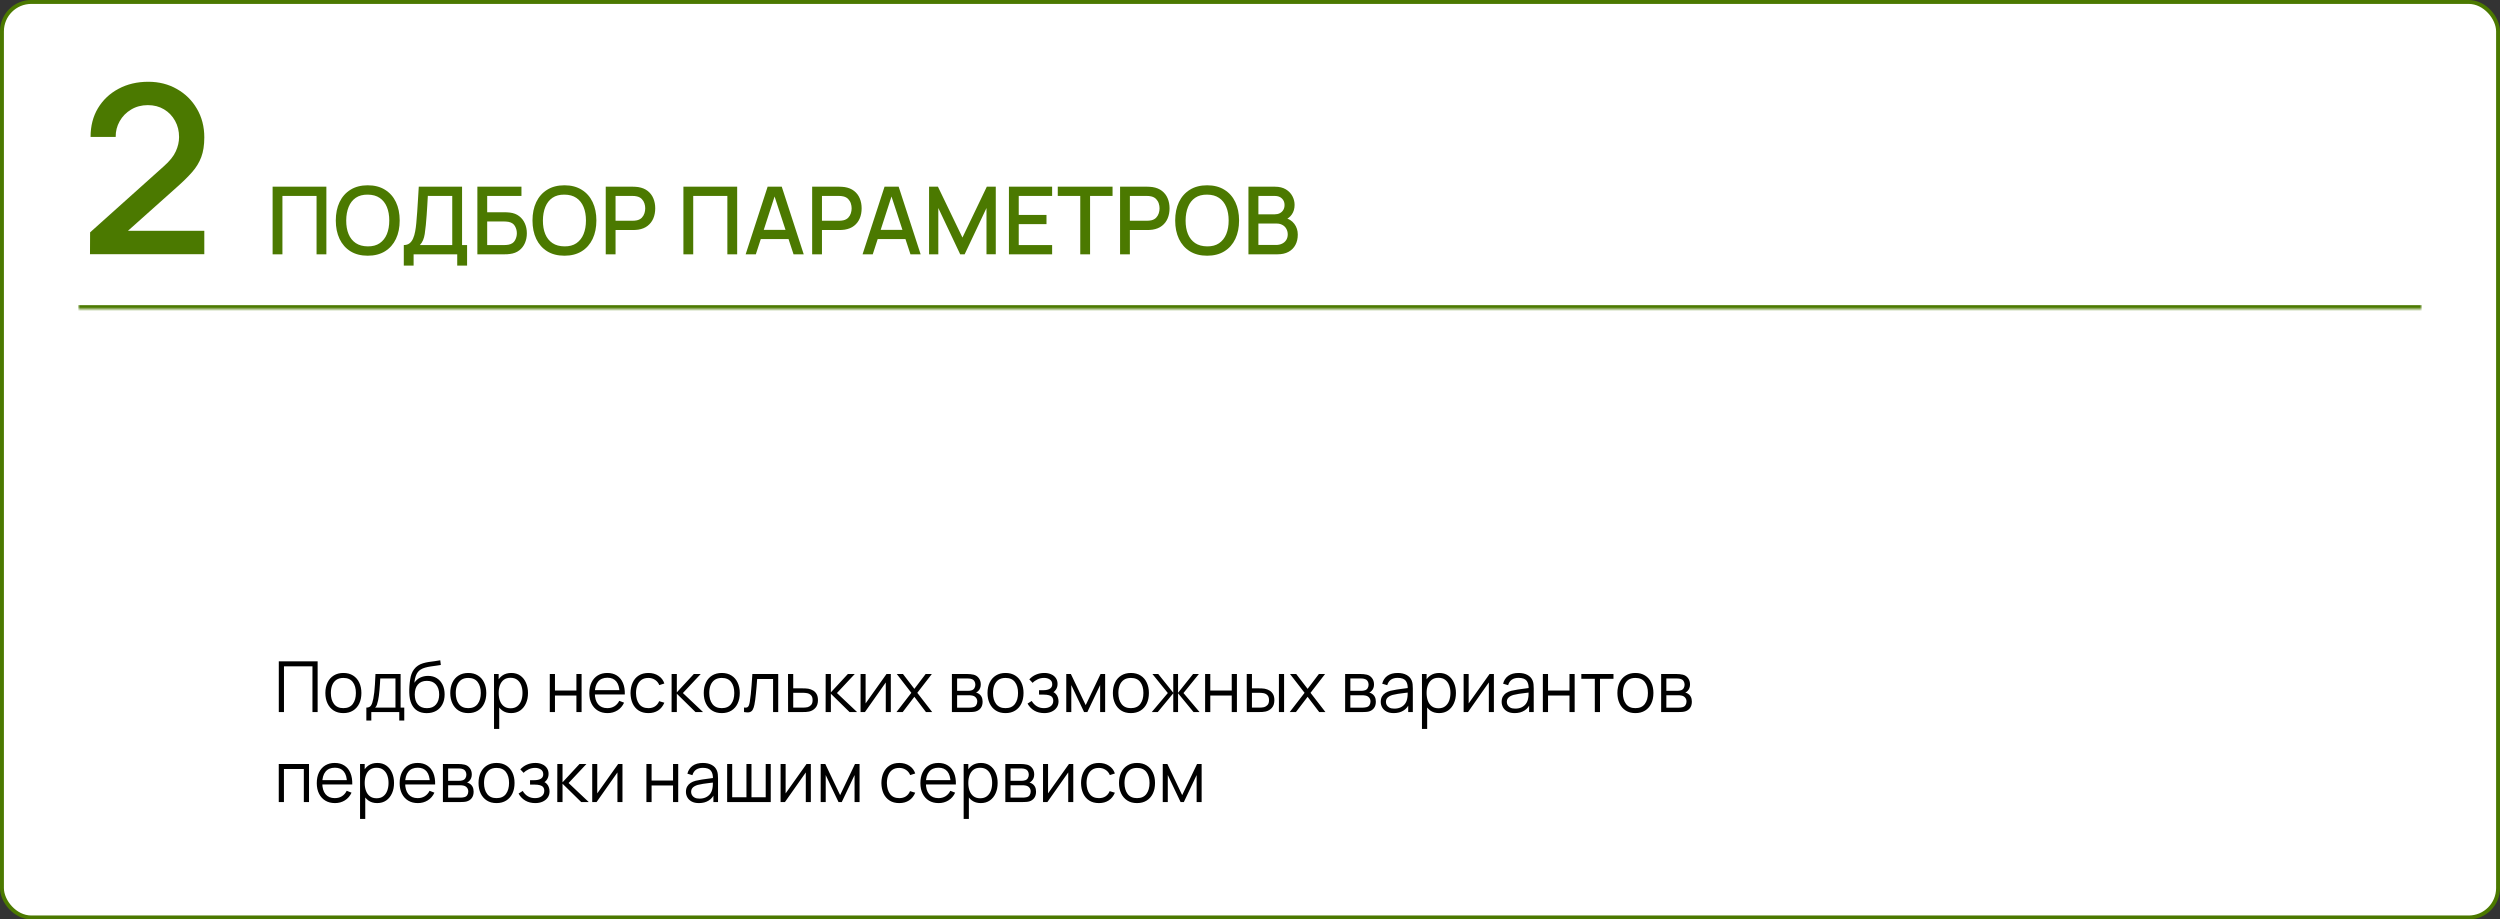 <?xml version="1.0" encoding="UTF-8"?> <svg xmlns="http://www.w3.org/2000/svg" width="639" height="235" viewBox="0 0 639 235" fill="none"><rect x="0" y="0" width="639" height="235" fill="#333333" stroke="none"/> <rect x="0.5" y="0.5" width="638" height="234" rx="7.5" fill="white"></rect> <rect x="0.5" y="0.5" width="638" height="234" rx="7.5" stroke="#4B7900"></rect> <path d="M71.26 182V169.04H81.187V182H79.864V170.309H72.583V182H71.26ZM87.764 182.27C86.798 182.27 85.973 182.051 85.289 181.613C84.605 181.175 84.08 180.569 83.714 179.795C83.348 179.021 83.165 178.133 83.165 177.131C83.165 176.111 83.351 175.217 83.723 174.449C84.095 173.681 84.623 173.084 85.307 172.658C85.997 172.226 86.816 172.01 87.764 172.01C88.736 172.01 89.564 172.229 90.248 172.667C90.938 173.099 91.463 173.702 91.823 174.476C92.189 175.244 92.372 176.129 92.372 177.131C92.372 178.151 92.189 179.048 91.823 179.822C91.457 180.59 90.929 181.19 90.239 181.622C89.549 182.054 88.724 182.27 87.764 182.27ZM87.764 181.001C88.844 181.001 89.648 180.644 90.176 179.93C90.704 179.21 90.968 178.277 90.968 177.131C90.968 175.955 90.701 175.019 90.167 174.323C89.639 173.627 88.838 173.279 87.764 173.279C87.038 173.279 86.438 173.444 85.964 173.774C85.496 174.098 85.145 174.551 84.911 175.133C84.683 175.709 84.569 176.375 84.569 177.131C84.569 178.301 84.839 179.24 85.379 179.948C85.919 180.65 86.714 181.001 87.764 181.001ZM93.638 184.16V180.866C94.19 180.866 94.586 180.689 94.826 180.335C95.066 179.975 95.261 179.402 95.411 178.616C95.513 178.106 95.597 177.557 95.663 176.969C95.729 176.381 95.786 175.709 95.834 174.953C95.882 174.191 95.927 173.3 95.969 172.28H102.395V180.866H103.331V184.16H102.053V182H94.907V184.16H93.638ZM95.879 180.866H101.081V173.414H97.193C97.175 173.87 97.148 174.353 97.112 174.863C97.082 175.373 97.043 175.883 96.995 176.393C96.953 176.903 96.902 177.383 96.842 177.833C96.788 178.277 96.722 178.667 96.644 179.003C96.554 179.435 96.455 179.804 96.347 180.11C96.245 180.416 96.089 180.668 95.879 180.866ZM109.03 182.279C108.124 182.273 107.347 182.075 106.699 181.685C106.051 181.295 105.547 180.713 105.187 179.939C104.833 179.165 104.641 178.199 104.611 177.041C104.593 176.531 104.605 175.976 104.647 175.376C104.689 174.77 104.755 174.194 104.845 173.648C104.935 173.102 105.043 172.658 105.169 172.316C105.325 171.872 105.547 171.458 105.835 171.074C106.129 170.684 106.468 170.366 106.852 170.12C107.224 169.868 107.644 169.673 108.112 169.535C108.586 169.391 109.078 169.28 109.588 169.202C110.104 169.124 110.614 169.055 111.118 168.995C111.628 168.935 112.099 168.86 112.531 168.77L112.675 169.967C112.345 170.033 111.955 170.093 111.505 170.147C111.055 170.201 110.584 170.267 110.092 170.345C109.6 170.417 109.129 170.516 108.679 170.642C108.229 170.768 107.845 170.933 107.527 171.137C107.041 171.431 106.666 171.875 106.402 172.469C106.144 173.063 105.985 173.744 105.925 174.512C106.297 173.93 106.789 173.492 107.401 173.198C108.019 172.904 108.688 172.757 109.408 172.757C110.284 172.757 111.037 172.958 111.667 173.36C112.303 173.762 112.792 174.32 113.134 175.034C113.476 175.748 113.647 176.567 113.647 177.491C113.647 178.457 113.458 179.3 113.08 180.02C112.708 180.74 112.177 181.298 111.487 181.694C110.797 182.084 109.978 182.279 109.03 182.279ZM109.129 181.01C110.149 181.01 110.923 180.692 111.451 180.056C111.985 179.42 112.252 178.574 112.252 177.518C112.252 176.438 111.976 175.586 111.424 174.962C110.878 174.338 110.107 174.026 109.111 174.026C108.115 174.026 107.35 174.338 106.816 174.962C106.282 175.586 106.015 176.438 106.015 177.518C106.015 178.598 106.282 179.45 106.816 180.074C107.35 180.698 108.121 181.01 109.129 181.01ZM119.686 182.27C118.72 182.27 117.895 182.051 117.211 181.613C116.527 181.175 116.002 180.569 115.636 179.795C115.27 179.021 115.087 178.133 115.087 177.131C115.087 176.111 115.273 175.217 115.645 174.449C116.017 173.681 116.545 173.084 117.229 172.658C117.919 172.226 118.738 172.01 119.686 172.01C120.658 172.01 121.486 172.229 122.17 172.667C122.86 173.099 123.385 173.702 123.745 174.476C124.111 175.244 124.294 176.129 124.294 177.131C124.294 178.151 124.111 179.048 123.745 179.822C123.379 180.59 122.851 181.19 122.161 181.622C121.471 182.054 120.646 182.27 119.686 182.27ZM119.686 181.001C120.766 181.001 121.57 180.644 122.098 179.93C122.626 179.21 122.89 178.277 122.89 177.131C122.89 175.955 122.623 175.019 122.089 174.323C121.561 173.627 120.76 173.279 119.686 173.279C118.96 173.279 118.36 173.444 117.886 173.774C117.418 174.098 117.067 174.551 116.833 175.133C116.605 175.709 116.491 176.375 116.491 177.131C116.491 178.301 116.761 179.24 117.301 179.948C117.841 180.65 118.636 181.001 119.686 181.001ZM130.645 182.27C129.751 182.27 128.995 182.045 128.377 181.595C127.759 181.139 127.291 180.524 126.973 179.75C126.655 178.97 126.496 178.097 126.496 177.131C126.496 176.147 126.655 175.271 126.973 174.503C127.297 173.729 127.771 173.12 128.395 172.676C129.019 172.232 129.787 172.01 130.699 172.01C131.587 172.01 132.349 172.235 132.985 172.685C133.621 173.135 134.107 173.747 134.443 174.521C134.785 175.295 134.956 176.165 134.956 177.131C134.956 178.103 134.785 178.976 134.443 179.75C134.101 180.524 133.609 181.139 132.967 181.595C132.325 182.045 131.551 182.27 130.645 182.27ZM126.271 186.32V172.28H127.459V179.597H127.603V186.32H126.271ZM130.51 181.037C131.188 181.037 131.752 180.866 132.202 180.524C132.652 180.182 132.988 179.717 133.21 179.129C133.438 178.535 133.552 177.869 133.552 177.131C133.552 176.399 133.441 175.739 133.219 175.151C132.997 174.563 132.658 174.098 132.202 173.756C131.752 173.414 131.179 173.243 130.483 173.243C129.805 173.243 129.241 173.408 128.791 173.738C128.347 174.068 128.014 174.527 127.792 175.115C127.57 175.697 127.459 176.369 127.459 177.131C127.459 177.881 127.57 178.553 127.792 179.147C128.014 179.735 128.35 180.197 128.8 180.533C129.25 180.869 129.82 181.037 130.51 181.037ZM140.526 182V172.28H141.849V176.501H147.33V172.28H148.653V182H147.33V177.77H141.849V182H140.526ZM155.283 182.27C154.335 182.27 153.513 182.06 152.817 181.64C152.127 181.22 151.59 180.629 151.206 179.867C150.822 179.105 150.63 178.211 150.63 177.185C150.63 176.123 150.819 175.205 151.197 174.431C151.575 173.657 152.106 173.06 152.79 172.64C153.48 172.22 154.293 172.01 155.229 172.01C156.189 172.01 157.008 172.232 157.686 172.676C158.364 173.114 158.877 173.744 159.225 174.566C159.573 175.388 159.732 176.369 159.702 177.509H158.352V177.041C158.328 175.781 158.055 174.83 157.533 174.188C157.017 173.546 156.261 173.225 155.265 173.225C154.221 173.225 153.42 173.564 152.862 174.242C152.31 174.92 152.034 175.886 152.034 177.14C152.034 178.364 152.31 179.315 152.862 179.993C153.42 180.665 154.209 181.001 155.229 181.001C155.925 181.001 156.531 180.842 157.047 180.524C157.569 180.2 157.98 179.735 158.28 179.129L159.513 179.606C159.129 180.452 158.562 181.109 157.812 181.577C157.068 182.039 156.225 182.27 155.283 182.27ZM151.566 177.509V176.402H158.991V177.509H151.566ZM165.731 182.27C164.753 182.27 163.925 182.051 163.247 181.613C162.569 181.175 162.053 180.572 161.699 179.804C161.351 179.03 161.171 178.142 161.159 177.14C161.171 176.12 161.357 175.226 161.717 174.458C162.077 173.684 162.596 173.084 163.274 172.658C163.952 172.226 164.774 172.01 165.74 172.01C166.724 172.01 167.579 172.25 168.305 172.73C169.037 173.21 169.538 173.867 169.808 174.701L168.512 175.115C168.284 174.533 167.921 174.083 167.423 173.765C166.931 173.441 166.367 173.279 165.731 173.279C165.017 173.279 164.426 173.444 163.958 173.774C163.49 174.098 163.142 174.551 162.914 175.133C162.686 175.715 162.569 176.384 162.563 177.14C162.575 178.304 162.845 179.24 163.373 179.948C163.901 180.65 164.687 181.001 165.731 181.001C166.391 181.001 166.952 180.851 167.414 180.551C167.882 180.245 168.236 179.801 168.476 179.219L169.808 179.615C169.448 180.479 168.92 181.139 168.224 181.595C167.528 182.045 166.697 182.27 165.731 182.27ZM171.657 182L171.666 172.28H172.998V176.96L177.336 172.28H179.1L174.546 177.14L179.694 182H177.768L172.998 177.32V182H171.657ZM184.479 182.27C183.513 182.27 182.688 182.051 182.004 181.613C181.32 181.175 180.795 180.569 180.429 179.795C180.063 179.021 179.88 178.133 179.88 177.131C179.88 176.111 180.066 175.217 180.438 174.449C180.81 173.681 181.338 173.084 182.022 172.658C182.712 172.226 183.531 172.01 184.479 172.01C185.451 172.01 186.279 172.229 186.963 172.667C187.653 173.099 188.178 173.702 188.538 174.476C188.904 175.244 189.087 176.129 189.087 177.131C189.087 178.151 188.904 179.048 188.538 179.822C188.172 180.59 187.644 181.19 186.954 181.622C186.264 182.054 185.439 182.27 184.479 182.27ZM184.479 181.001C185.559 181.001 186.363 180.644 186.891 179.93C187.419 179.21 187.683 178.277 187.683 177.131C187.683 175.955 187.416 175.019 186.882 174.323C186.354 173.627 185.553 173.279 184.479 173.279C183.753 173.279 183.153 173.444 182.679 173.774C182.211 174.098 181.86 174.551 181.626 175.133C181.398 175.709 181.284 176.375 181.284 177.131C181.284 178.301 181.554 179.24 182.094 179.948C182.634 180.65 183.429 181.001 184.479 181.001ZM190.173 182V180.839C190.533 180.905 190.806 180.89 190.992 180.794C191.184 180.692 191.325 180.524 191.415 180.29C191.505 180.05 191.58 179.753 191.64 179.399C191.736 178.811 191.823 178.163 191.901 177.455C191.979 176.747 192.048 175.967 192.108 175.115C192.174 174.257 192.24 173.312 192.306 172.28H198.912V182H197.598V173.549H193.53C193.488 174.185 193.44 174.818 193.386 175.448C193.332 176.078 193.275 176.684 193.215 177.266C193.161 177.842 193.101 178.373 193.035 178.859C192.969 179.345 192.9 179.765 192.828 180.119C192.72 180.653 192.576 181.079 192.396 181.397C192.222 181.715 191.961 181.925 191.613 182.027C191.265 182.129 190.785 182.12 190.173 182ZM201.435 182L201.417 172.28H202.749V175.943H205.026C205.308 175.943 205.584 175.949 205.854 175.961C206.13 175.973 206.373 175.997 206.583 176.033C207.063 176.123 207.489 176.282 207.861 176.51C208.239 176.738 208.533 177.053 208.743 177.455C208.959 177.857 209.067 178.361 209.067 178.967C209.067 179.801 208.851 180.458 208.419 180.938C207.993 181.418 207.453 181.73 206.799 181.874C206.553 181.928 206.286 181.964 205.998 181.982C205.71 181.994 205.425 182 205.143 182H201.435ZM202.749 180.866H205.089C205.293 180.866 205.521 180.86 205.773 180.848C206.025 180.836 206.247 180.803 206.439 180.749C206.757 180.659 207.045 180.479 207.303 180.209C207.567 179.933 207.699 179.519 207.699 178.967C207.699 178.421 207.573 178.01 207.321 177.734C207.069 177.452 206.733 177.266 206.313 177.176C206.127 177.134 205.926 177.107 205.71 177.095C205.494 177.083 205.287 177.077 205.089 177.077H202.749V180.866ZM211.032 182L211.041 172.28H212.373V176.96L216.711 172.28H218.475L213.921 177.14L219.069 182H217.143L212.373 177.32V182H211.032ZM227.693 172.28V182H226.406V174.431L221.078 182H219.962V172.28H221.249V179.786L226.586 172.28H227.693ZM229.139 182L232.937 177.086L229.22 172.28H230.804L233.711 176.069L236.591 172.28H238.175L234.458 177.086L238.265 182H236.672L233.711 178.103L230.732 182H229.139ZM243.306 182V172.28H247.311C247.515 172.28 247.761 172.292 248.049 172.316C248.343 172.34 248.616 172.385 248.868 172.451C249.414 172.595 249.852 172.889 250.182 173.333C250.518 173.777 250.686 174.311 250.686 174.935C250.686 175.283 250.632 175.595 250.524 175.871C250.422 176.141 250.275 176.375 250.083 176.573C249.993 176.675 249.894 176.765 249.786 176.843C249.678 176.915 249.573 176.975 249.471 177.023C249.663 177.059 249.87 177.143 250.092 177.275C250.44 177.479 250.704 177.755 250.884 178.103C251.064 178.445 251.154 178.862 251.154 179.354C251.154 180.02 250.995 180.563 250.677 180.983C250.359 181.403 249.933 181.691 249.399 181.847C249.159 181.913 248.898 181.955 248.616 181.973C248.34 181.991 248.079 182 247.833 182H243.306ZM244.638 180.875H247.77C247.896 180.875 248.055 180.866 248.247 180.848C248.439 180.824 248.61 180.794 248.76 180.758C249.114 180.668 249.372 180.488 249.534 180.218C249.702 179.942 249.786 179.642 249.786 179.318C249.786 178.892 249.66 178.544 249.408 178.274C249.162 177.998 248.832 177.83 248.418 177.77C248.28 177.74 248.136 177.722 247.986 177.716C247.836 177.71 247.701 177.707 247.581 177.707H244.638V180.875ZM244.638 176.573H247.356C247.512 176.573 247.686 176.564 247.878 176.546C248.076 176.522 248.247 176.483 248.391 176.429C248.703 176.321 248.931 176.135 249.075 175.871C249.225 175.607 249.3 175.319 249.3 175.007C249.3 174.665 249.219 174.365 249.057 174.107C248.901 173.849 248.664 173.669 248.346 173.567C248.13 173.489 247.896 173.444 247.644 173.432C247.398 173.42 247.242 173.414 247.176 173.414H244.638V176.573ZM257.007 182.27C256.041 182.27 255.216 182.051 254.532 181.613C253.848 181.175 253.323 180.569 252.957 179.795C252.591 179.021 252.408 178.133 252.408 177.131C252.408 176.111 252.594 175.217 252.966 174.449C253.338 173.681 253.866 173.084 254.55 172.658C255.24 172.226 256.059 172.01 257.007 172.01C257.979 172.01 258.807 172.229 259.491 172.667C260.181 173.099 260.706 173.702 261.066 174.476C261.432 175.244 261.615 176.129 261.615 177.131C261.615 178.151 261.432 179.048 261.066 179.822C260.7 180.59 260.172 181.19 259.482 181.622C258.792 182.054 257.967 182.27 257.007 182.27ZM257.007 181.001C258.087 181.001 258.891 180.644 259.419 179.93C259.947 179.21 260.211 178.277 260.211 177.131C260.211 175.955 259.944 175.019 259.41 174.323C258.882 173.627 258.081 173.279 257.007 173.279C256.281 173.279 255.681 173.444 255.207 173.774C254.739 174.098 254.388 174.551 254.154 175.133C253.926 175.709 253.812 176.375 253.812 177.131C253.812 178.301 254.082 179.24 254.622 179.948C255.162 180.65 255.957 181.001 257.007 181.001ZM266.925 182.27C265.947 182.27 265.092 182.057 264.36 181.631C263.634 181.199 263.061 180.602 262.641 179.84L263.703 179.165C264.057 179.765 264.498 180.221 265.026 180.533C265.554 180.845 266.16 181.001 266.844 181.001C267.558 181.001 268.131 180.836 268.563 180.506C268.995 180.176 269.211 179.723 269.211 179.147C269.211 178.751 269.118 178.436 268.932 178.202C268.752 177.968 268.476 177.8 268.104 177.698C267.738 177.596 267.279 177.545 266.727 177.545H265.575V176.411H266.709C267.381 176.411 267.921 176.291 268.329 176.051C268.743 175.805 268.95 175.421 268.95 174.899C268.95 174.347 268.743 173.939 268.329 173.675C267.921 173.405 267.432 173.27 266.862 173.27C266.286 173.27 265.74 173.39 265.224 173.63C264.714 173.864 264.285 174.167 263.937 174.539L263.091 173.648C263.577 173.114 264.144 172.709 264.792 172.433C265.446 172.151 266.169 172.01 266.961 172.01C267.585 172.01 268.149 172.121 268.653 172.343C269.163 172.559 269.565 172.877 269.859 173.297C270.159 173.717 270.309 174.221 270.309 174.809C270.309 175.361 270.174 175.838 269.904 176.24C269.64 176.642 269.265 176.975 268.779 177.239L268.707 176.744C269.127 176.822 269.475 176.99 269.751 177.248C270.027 177.506 270.231 177.815 270.363 178.175C270.495 178.535 270.561 178.901 270.561 179.273C270.561 179.891 270.399 180.425 270.075 180.875C269.757 181.319 269.322 181.664 268.77 181.91C268.224 182.15 267.609 182.27 266.925 182.27ZM272.538 182V172.28H273.717L277.506 180.236L281.304 172.28H282.474V182H281.196V175.106L277.929 182H277.092L273.825 175.106V182H272.538ZM289.051 182.27C288.085 182.27 287.26 182.051 286.576 181.613C285.892 181.175 285.367 180.569 285.001 179.795C284.635 179.021 284.452 178.133 284.452 177.131C284.452 176.111 284.638 175.217 285.01 174.449C285.382 173.681 285.91 173.084 286.594 172.658C287.284 172.226 288.103 172.01 289.051 172.01C290.023 172.01 290.851 172.229 291.535 172.667C292.225 173.099 292.75 173.702 293.11 174.476C293.476 175.244 293.659 176.129 293.659 177.131C293.659 178.151 293.476 179.048 293.11 179.822C292.744 180.59 292.216 181.19 291.526 181.622C290.836 182.054 290.011 182.27 289.051 182.27ZM289.051 181.001C290.131 181.001 290.935 180.644 291.463 179.93C291.991 179.21 292.255 178.277 292.255 177.131C292.255 175.955 291.988 175.019 291.454 174.323C290.926 173.627 290.125 173.279 289.051 173.279C288.325 173.279 287.725 173.444 287.251 173.774C286.783 174.098 286.432 174.551 286.198 175.133C285.97 175.709 285.856 176.375 285.856 177.131C285.856 178.301 286.126 179.24 286.666 179.948C287.206 180.65 288.001 181.001 289.051 181.001ZM294.389 182L298.493 177.14L294.56 172.28H296.054L299.888 177.077V172.28H301.112V177.077L304.946 172.28H306.431L302.498 177.14L306.602 182H305.063L301.112 177.203V182H299.888V177.203L295.928 182H294.389ZM308.028 182V172.28H309.351V176.501H314.832V172.28H316.155V182H314.832V177.77H309.351V182H308.028ZM318.681 182L318.663 172.28H319.995V175.943H321.687C321.969 175.943 322.245 175.949 322.515 175.961C322.785 175.973 323.028 175.997 323.244 176.033C323.724 176.129 324.15 176.291 324.522 176.519C324.894 176.747 325.188 177.062 325.404 177.464C325.62 177.86 325.728 178.361 325.728 178.967C325.728 179.801 325.512 180.458 325.08 180.938C324.648 181.418 324.105 181.73 323.451 181.874C323.205 181.928 322.938 181.964 322.65 181.982C322.362 181.994 322.08 182 321.804 182H318.681ZM319.995 180.866H321.75C321.948 180.866 322.173 180.86 322.425 180.848C322.677 180.836 322.899 180.803 323.091 180.749C323.415 180.659 323.706 180.479 323.964 180.209C324.228 179.933 324.36 179.519 324.36 178.967C324.36 178.421 324.234 178.01 323.982 177.734C323.73 177.452 323.394 177.266 322.974 177.176C322.782 177.134 322.578 177.107 322.362 177.095C322.152 177.083 321.948 177.077 321.75 177.077H319.995V180.866ZM326.889 182V172.28H328.212V182H326.889ZM329.651 182L333.449 177.086L329.732 172.28H331.316L334.223 176.069L337.103 172.28H338.687L334.97 177.086L338.777 182H337.184L334.223 178.103L331.244 182H329.651ZM343.817 182V172.28H347.822C348.026 172.28 348.272 172.292 348.56 172.316C348.854 172.34 349.127 172.385 349.379 172.451C349.925 172.595 350.363 172.889 350.693 173.333C351.029 173.777 351.197 174.311 351.197 174.935C351.197 175.283 351.143 175.595 351.035 175.871C350.933 176.141 350.786 176.375 350.594 176.573C350.504 176.675 350.405 176.765 350.297 176.843C350.189 176.915 350.084 176.975 349.982 177.023C350.174 177.059 350.381 177.143 350.603 177.275C350.951 177.479 351.215 177.755 351.395 178.103C351.575 178.445 351.665 178.862 351.665 179.354C351.665 180.02 351.506 180.563 351.188 180.983C350.87 181.403 350.444 181.691 349.91 181.847C349.67 181.913 349.409 181.955 349.127 181.973C348.851 181.991 348.59 182 348.344 182H343.817ZM345.149 180.875H348.281C348.407 180.875 348.566 180.866 348.758 180.848C348.95 180.824 349.121 180.794 349.271 180.758C349.625 180.668 349.883 180.488 350.045 180.218C350.213 179.942 350.297 179.642 350.297 179.318C350.297 178.892 350.171 178.544 349.919 178.274C349.673 177.998 349.343 177.83 348.929 177.77C348.791 177.74 348.647 177.722 348.497 177.716C348.347 177.71 348.212 177.707 348.092 177.707H345.149V180.875ZM345.149 176.573H347.867C348.023 176.573 348.197 176.564 348.389 176.546C348.587 176.522 348.758 176.483 348.902 176.429C349.214 176.321 349.442 176.135 349.586 175.871C349.736 175.607 349.811 175.319 349.811 175.007C349.811 174.665 349.73 174.365 349.568 174.107C349.412 173.849 349.175 173.669 348.857 173.567C348.641 173.489 348.407 173.444 348.155 173.432C347.909 173.42 347.753 173.414 347.687 173.414H345.149V176.573ZM356.24 182.27C355.508 182.27 354.893 182.138 354.395 181.874C353.903 181.61 353.534 181.259 353.288 180.821C353.042 180.383 352.919 179.906 352.919 179.39C352.919 178.862 353.024 178.412 353.234 178.04C353.45 177.662 353.741 177.353 354.107 177.113C354.479 176.873 354.908 176.69 355.394 176.564C355.886 176.444 356.429 176.339 357.023 176.249C357.623 176.153 358.208 176.072 358.778 176.006C359.354 175.934 359.858 175.865 360.29 175.799L359.822 176.087C359.84 175.127 359.654 174.416 359.264 173.954C358.874 173.492 358.196 173.261 357.23 173.261C356.564 173.261 356 173.411 355.538 173.711C355.082 174.011 354.761 174.485 354.575 175.133L353.288 174.755C353.51 173.885 353.957 173.21 354.629 172.73C355.301 172.25 356.174 172.01 357.248 172.01C358.136 172.01 358.889 172.178 359.507 172.514C360.131 172.844 360.572 173.324 360.83 173.954C360.95 174.236 361.028 174.551 361.064 174.899C361.1 175.247 361.118 175.601 361.118 175.961V182H359.939V179.561L360.281 179.705C359.951 180.539 359.438 181.175 358.742 181.613C358.046 182.051 357.212 182.27 356.24 182.27ZM356.393 181.127C357.011 181.127 357.551 181.016 358.013 180.794C358.475 180.572 358.847 180.269 359.129 179.885C359.411 179.495 359.594 179.057 359.678 178.571C359.75 178.259 359.789 177.917 359.795 177.545C359.801 177.167 359.804 176.885 359.804 176.699L360.308 176.96C359.858 177.02 359.369 177.08 358.841 177.14C358.319 177.2 357.803 177.269 357.293 177.347C356.789 177.425 356.333 177.518 355.925 177.626C355.649 177.704 355.382 177.815 355.124 177.959C354.866 178.097 354.653 178.283 354.485 178.517C354.323 178.751 354.242 179.042 354.242 179.39C354.242 179.672 354.311 179.945 354.449 180.209C354.593 180.473 354.821 180.692 355.133 180.866C355.451 181.04 355.871 181.127 356.393 181.127ZM367.826 182.27C366.932 182.27 366.176 182.045 365.558 181.595C364.94 181.139 364.472 180.524 364.154 179.75C363.836 178.97 363.677 178.097 363.677 177.131C363.677 176.147 363.836 175.271 364.154 174.503C364.478 173.729 364.952 173.12 365.576 172.676C366.2 172.232 366.968 172.01 367.88 172.01C368.768 172.01 369.53 172.235 370.166 172.685C370.802 173.135 371.288 173.747 371.624 174.521C371.966 175.295 372.137 176.165 372.137 177.131C372.137 178.103 371.966 178.976 371.624 179.75C371.282 180.524 370.79 181.139 370.148 181.595C369.506 182.045 368.732 182.27 367.826 182.27ZM363.452 186.32V172.28H364.64V179.597H364.784V186.32H363.452ZM367.691 181.037C368.369 181.037 368.933 180.866 369.383 180.524C369.833 180.182 370.169 179.717 370.391 179.129C370.619 178.535 370.733 177.869 370.733 177.131C370.733 176.399 370.622 175.739 370.4 175.151C370.178 174.563 369.839 174.098 369.383 173.756C368.933 173.414 368.36 173.243 367.664 173.243C366.986 173.243 366.422 173.408 365.972 173.738C365.528 174.068 365.195 174.527 364.973 175.115C364.751 175.697 364.64 176.369 364.64 177.131C364.64 177.881 364.751 178.553 364.973 179.147C365.195 179.735 365.531 180.197 365.981 180.533C366.431 180.869 367.001 181.037 367.691 181.037ZM381.836 172.28V182H380.549V174.431L375.221 182H374.105V172.28H375.392V179.786L380.729 172.28H381.836ZM387.143 182.27C386.411 182.27 385.796 182.138 385.298 181.874C384.806 181.61 384.437 181.259 384.191 180.821C383.945 180.383 383.822 179.906 383.822 179.39C383.822 178.862 383.927 178.412 384.137 178.04C384.353 177.662 384.644 177.353 385.01 177.113C385.382 176.873 385.811 176.69 386.297 176.564C386.789 176.444 387.332 176.339 387.926 176.249C388.526 176.153 389.111 176.072 389.681 176.006C390.257 175.934 390.761 175.865 391.193 175.799L390.725 176.087C390.743 175.127 390.557 174.416 390.167 173.954C389.777 173.492 389.099 173.261 388.133 173.261C387.467 173.261 386.903 173.411 386.441 173.711C385.985 174.011 385.664 174.485 385.478 175.133L384.191 174.755C384.413 173.885 384.86 173.21 385.532 172.73C386.204 172.25 387.077 172.01 388.151 172.01C389.039 172.01 389.792 172.178 390.41 172.514C391.034 172.844 391.475 173.324 391.733 173.954C391.853 174.236 391.931 174.551 391.967 174.899C392.003 175.247 392.021 175.601 392.021 175.961V182H390.842V179.561L391.184 179.705C390.854 180.539 390.341 181.175 389.645 181.613C388.949 182.051 388.115 182.27 387.143 182.27ZM387.296 181.127C387.914 181.127 388.454 181.016 388.916 180.794C389.378 180.572 389.75 180.269 390.032 179.885C390.314 179.495 390.497 179.057 390.581 178.571C390.653 178.259 390.692 177.917 390.698 177.545C390.704 177.167 390.707 176.885 390.707 176.699L391.211 176.96C390.761 177.02 390.272 177.08 389.744 177.14C389.222 177.2 388.706 177.269 388.196 177.347C387.692 177.425 387.236 177.518 386.828 177.626C386.552 177.704 386.285 177.815 386.027 177.959C385.769 178.097 385.556 178.283 385.388 178.517C385.226 178.751 385.145 179.042 385.145 179.39C385.145 179.672 385.214 179.945 385.352 180.209C385.496 180.473 385.724 180.692 386.036 180.866C386.354 181.04 386.774 181.127 387.296 181.127ZM394.355 182V172.28H395.678V176.501H401.159V172.28H402.482V182H401.159V177.77H395.678V182H394.355ZM407.635 182V173.504H404.188V172.28H412.405V173.504H408.958V182H407.635ZM418.005 182.27C417.039 182.27 416.214 182.051 415.53 181.613C414.846 181.175 414.321 180.569 413.955 179.795C413.589 179.021 413.406 178.133 413.406 177.131C413.406 176.111 413.592 175.217 413.964 174.449C414.336 173.681 414.864 173.084 415.548 172.658C416.238 172.226 417.057 172.01 418.005 172.01C418.977 172.01 419.805 172.229 420.489 172.667C421.179 173.099 421.704 173.702 422.064 174.476C422.43 175.244 422.613 176.129 422.613 177.131C422.613 178.151 422.43 179.048 422.064 179.822C421.698 180.59 421.17 181.19 420.48 181.622C419.79 182.054 418.965 182.27 418.005 182.27ZM418.005 181.001C419.085 181.001 419.889 180.644 420.417 179.93C420.945 179.21 421.209 178.277 421.209 177.131C421.209 175.955 420.942 175.019 420.408 174.323C419.88 173.627 419.079 173.279 418.005 173.279C417.279 173.279 416.679 173.444 416.205 173.774C415.737 174.098 415.386 174.551 415.152 175.133C414.924 175.709 414.81 176.375 414.81 177.131C414.81 178.301 415.08 179.24 415.62 179.948C416.16 180.65 416.955 181.001 418.005 181.001ZM424.589 182V172.28H428.594C428.798 172.28 429.044 172.292 429.332 172.316C429.626 172.34 429.899 172.385 430.151 172.451C430.697 172.595 431.135 172.889 431.465 173.333C431.801 173.777 431.969 174.311 431.969 174.935C431.969 175.283 431.915 175.595 431.807 175.871C431.705 176.141 431.558 176.375 431.366 176.573C431.276 176.675 431.177 176.765 431.069 176.843C430.961 176.915 430.856 176.975 430.754 177.023C430.946 177.059 431.153 177.143 431.375 177.275C431.723 177.479 431.987 177.755 432.167 178.103C432.347 178.445 432.437 178.862 432.437 179.354C432.437 180.02 432.278 180.563 431.96 180.983C431.642 181.403 431.216 181.691 430.682 181.847C430.442 181.913 430.181 181.955 429.899 181.973C429.623 181.991 429.362 182 429.116 182H424.589ZM425.921 180.875H429.053C429.179 180.875 429.338 180.866 429.53 180.848C429.722 180.824 429.893 180.794 430.043 180.758C430.397 180.668 430.655 180.488 430.817 180.218C430.985 179.942 431.069 179.642 431.069 179.318C431.069 178.892 430.943 178.544 430.691 178.274C430.445 177.998 430.115 177.83 429.701 177.77C429.563 177.74 429.419 177.722 429.269 177.716C429.119 177.71 428.984 177.707 428.864 177.707H425.921V180.875ZM425.921 176.573H428.639C428.795 176.573 428.969 176.564 429.161 176.546C429.359 176.522 429.53 176.483 429.674 176.429C429.986 176.321 430.214 176.135 430.358 175.871C430.508 175.607 430.583 175.319 430.583 175.007C430.583 174.665 430.502 174.365 430.34 174.107C430.184 173.849 429.947 173.669 429.629 173.567C429.413 173.489 429.179 173.444 428.927 173.432C428.681 173.42 428.525 173.414 428.459 173.414H425.921V176.573ZM71.251 205V195.28H78.982V205H77.659V196.549H72.574V205H71.251ZM85.621 205.27C84.673 205.27 83.851 205.06 83.155 204.64C82.465 204.22 81.928 203.629 81.544 202.867C81.16 202.105 80.968 201.211 80.968 200.185C80.968 199.123 81.157 198.205 81.535 197.431C81.913 196.657 82.444 196.06 83.128 195.64C83.818 195.22 84.631 195.01 85.567 195.01C86.527 195.01 87.346 195.232 88.024 195.676C88.702 196.114 89.215 196.744 89.563 197.566C89.911 198.388 90.07 199.369 90.04 200.509H88.69V200.041C88.666 198.781 88.393 197.83 87.871 197.188C87.355 196.546 86.599 196.225 85.603 196.225C84.559 196.225 83.758 196.564 83.2 197.242C82.648 197.92 82.372 198.886 82.372 200.14C82.372 201.364 82.648 202.315 83.2 202.993C83.758 203.665 84.547 204.001 85.567 204.001C86.263 204.001 86.869 203.842 87.385 203.524C87.907 203.2 88.318 202.735 88.618 202.129L89.851 202.606C89.467 203.452 88.9 204.109 88.15 204.577C87.406 205.039 86.563 205.27 85.621 205.27ZM81.904 200.509V199.402H89.329V200.509H81.904ZM96.402 205.27C95.508 205.27 94.752 205.045 94.134 204.595C93.516 204.139 93.048 203.524 92.73 202.75C92.412 201.97 92.253 201.097 92.253 200.131C92.253 199.147 92.412 198.271 92.73 197.503C93.054 196.729 93.528 196.12 94.152 195.676C94.776 195.232 95.544 195.01 96.456 195.01C97.344 195.01 98.106 195.235 98.742 195.685C99.378 196.135 99.864 196.747 100.2 197.521C100.542 198.295 100.713 199.165 100.713 200.131C100.713 201.103 100.542 201.976 100.2 202.75C99.858 203.524 99.366 204.139 98.724 204.595C98.082 205.045 97.308 205.27 96.402 205.27ZM92.028 209.32V195.28H93.216V202.597H93.36V209.32H92.028ZM96.267 204.037C96.945 204.037 97.509 203.866 97.959 203.524C98.409 203.182 98.745 202.717 98.967 202.129C99.195 201.535 99.309 200.869 99.309 200.131C99.309 199.399 99.198 198.739 98.976 198.151C98.754 197.563 98.415 197.098 97.959 196.756C97.509 196.414 96.936 196.243 96.24 196.243C95.562 196.243 94.998 196.408 94.548 196.738C94.104 197.068 93.771 197.527 93.549 198.115C93.327 198.697 93.216 199.369 93.216 200.131C93.216 200.881 93.327 201.553 93.549 202.147C93.771 202.735 94.107 203.197 94.557 203.533C95.007 203.869 95.577 204.037 96.267 204.037ZM106.803 205.27C105.855 205.27 105.033 205.06 104.337 204.64C103.647 204.22 103.11 203.629 102.726 202.867C102.342 202.105 102.15 201.211 102.15 200.185C102.15 199.123 102.339 198.205 102.717 197.431C103.095 196.657 103.626 196.06 104.31 195.64C105 195.22 105.813 195.01 106.749 195.01C107.709 195.01 108.528 195.232 109.206 195.676C109.884 196.114 110.397 196.744 110.745 197.566C111.093 198.388 111.252 199.369 111.222 200.509H109.872V200.041C109.848 198.781 109.575 197.83 109.053 197.188C108.537 196.546 107.781 196.225 106.785 196.225C105.741 196.225 104.94 196.564 104.382 197.242C103.83 197.92 103.554 198.886 103.554 200.14C103.554 201.364 103.83 202.315 104.382 202.993C104.94 203.665 105.729 204.001 106.749 204.001C107.445 204.001 108.051 203.842 108.567 203.524C109.089 203.2 109.5 202.735 109.8 202.129L111.033 202.606C110.649 203.452 110.082 204.109 109.332 204.577C108.588 205.039 107.745 205.27 106.803 205.27ZM103.086 200.509V199.402H110.511V200.509H103.086ZM113.21 205V195.28H117.215C117.419 195.28 117.665 195.292 117.953 195.316C118.247 195.34 118.52 195.385 118.772 195.451C119.318 195.595 119.756 195.889 120.086 196.333C120.422 196.777 120.59 197.311 120.59 197.935C120.59 198.283 120.536 198.595 120.428 198.871C120.326 199.141 120.179 199.375 119.987 199.573C119.897 199.675 119.798 199.765 119.69 199.843C119.582 199.915 119.477 199.975 119.375 200.023C119.567 200.059 119.774 200.143 119.996 200.275C120.344 200.479 120.608 200.755 120.788 201.103C120.968 201.445 121.058 201.862 121.058 202.354C121.058 203.02 120.899 203.563 120.581 203.983C120.263 204.403 119.837 204.691 119.303 204.847C119.063 204.913 118.802 204.955 118.52 204.973C118.244 204.991 117.983 205 117.737 205H113.21ZM114.542 203.875H117.674C117.8 203.875 117.959 203.866 118.151 203.848C118.343 203.824 118.514 203.794 118.664 203.758C119.018 203.668 119.276 203.488 119.438 203.218C119.606 202.942 119.69 202.642 119.69 202.318C119.69 201.892 119.564 201.544 119.312 201.274C119.066 200.998 118.736 200.83 118.322 200.77C118.184 200.74 118.04 200.722 117.89 200.716C117.74 200.71 117.605 200.707 117.485 200.707H114.542V203.875ZM114.542 199.573H117.26C117.416 199.573 117.59 199.564 117.782 199.546C117.98 199.522 118.151 199.483 118.295 199.429C118.607 199.321 118.835 199.135 118.979 198.871C119.129 198.607 119.204 198.319 119.204 198.007C119.204 197.665 119.123 197.365 118.961 197.107C118.805 196.849 118.568 196.669 118.25 196.567C118.034 196.489 117.8 196.444 117.548 196.432C117.302 196.42 117.146 196.414 117.08 196.414H114.542V199.573ZM126.911 205.27C125.945 205.27 125.12 205.051 124.436 204.613C123.752 204.175 123.227 203.569 122.861 202.795C122.495 202.021 122.312 201.133 122.312 200.131C122.312 199.111 122.498 198.217 122.87 197.449C123.242 196.681 123.77 196.084 124.454 195.658C125.144 195.226 125.963 195.01 126.911 195.01C127.883 195.01 128.711 195.229 129.395 195.667C130.085 196.099 130.61 196.702 130.97 197.476C131.336 198.244 131.519 199.129 131.519 200.131C131.519 201.151 131.336 202.048 130.97 202.822C130.604 203.59 130.076 204.19 129.386 204.622C128.696 205.054 127.871 205.27 126.911 205.27ZM126.911 204.001C127.991 204.001 128.795 203.644 129.323 202.93C129.851 202.21 130.115 201.277 130.115 200.131C130.115 198.955 129.848 198.019 129.314 197.323C128.786 196.627 127.985 196.279 126.911 196.279C126.185 196.279 125.585 196.444 125.111 196.774C124.643 197.098 124.292 197.551 124.058 198.133C123.83 198.709 123.716 199.375 123.716 200.131C123.716 201.301 123.986 202.24 124.526 202.948C125.066 203.65 125.861 204.001 126.911 204.001ZM136.829 205.27C135.851 205.27 134.996 205.057 134.264 204.631C133.538 204.199 132.965 203.602 132.545 202.84L133.607 202.165C133.961 202.765 134.402 203.221 134.93 203.533C135.458 203.845 136.064 204.001 136.748 204.001C137.462 204.001 138.035 203.836 138.467 203.506C138.899 203.176 139.115 202.723 139.115 202.147C139.115 201.751 139.022 201.436 138.836 201.202C138.656 200.968 138.38 200.8 138.008 200.698C137.642 200.596 137.183 200.545 136.631 200.545H135.479V199.411H136.613C137.285 199.411 137.825 199.291 138.233 199.051C138.647 198.805 138.854 198.421 138.854 197.899C138.854 197.347 138.647 196.939 138.233 196.675C137.825 196.405 137.336 196.27 136.766 196.27C136.19 196.27 135.644 196.39 135.128 196.63C134.618 196.864 134.189 197.167 133.841 197.539L132.995 196.648C133.481 196.114 134.048 195.709 134.696 195.433C135.35 195.151 136.073 195.01 136.865 195.01C137.489 195.01 138.053 195.121 138.557 195.343C139.067 195.559 139.469 195.877 139.763 196.297C140.063 196.717 140.213 197.221 140.213 197.809C140.213 198.361 140.078 198.838 139.808 199.24C139.544 199.642 139.169 199.975 138.683 200.239L138.611 199.744C139.031 199.822 139.379 199.99 139.655 200.248C139.931 200.506 140.135 200.815 140.267 201.175C140.399 201.535 140.465 201.901 140.465 202.273C140.465 202.891 140.303 203.425 139.979 203.875C139.661 204.319 139.226 204.664 138.674 204.91C138.128 205.15 137.513 205.27 136.829 205.27ZM142.442 205L142.451 195.28H143.783V199.96L148.121 195.28H149.885L145.331 200.14L150.479 205H148.553L143.783 200.32V205H142.442ZM159.103 195.28V205H157.816V197.431L152.488 205H151.372V195.28H152.659V202.786L157.996 195.28H159.103ZM165.224 205V195.28H166.547V199.501H172.028V195.28H173.351V205H172.028V200.77H166.547V205H165.224ZM178.648 205.27C177.916 205.27 177.301 205.138 176.803 204.874C176.311 204.61 175.942 204.259 175.696 203.821C175.45 203.383 175.327 202.906 175.327 202.39C175.327 201.862 175.432 201.412 175.642 201.04C175.858 200.662 176.149 200.353 176.515 200.113C176.887 199.873 177.316 199.69 177.802 199.564C178.294 199.444 178.837 199.339 179.431 199.249C180.031 199.153 180.616 199.072 181.186 199.006C181.762 198.934 182.266 198.865 182.698 198.799L182.23 199.087C182.248 198.127 182.062 197.416 181.672 196.954C181.282 196.492 180.604 196.261 179.638 196.261C178.972 196.261 178.408 196.411 177.946 196.711C177.49 197.011 177.169 197.485 176.983 198.133L175.696 197.755C175.918 196.885 176.365 196.21 177.037 195.73C177.709 195.25 178.582 195.01 179.656 195.01C180.544 195.01 181.297 195.178 181.915 195.514C182.539 195.844 182.98 196.324 183.238 196.954C183.358 197.236 183.436 197.551 183.472 197.899C183.508 198.247 183.526 198.601 183.526 198.961V205H182.347V202.561L182.689 202.705C182.359 203.539 181.846 204.175 181.15 204.613C180.454 205.051 179.62 205.27 178.648 205.27ZM178.801 204.127C179.419 204.127 179.959 204.016 180.421 203.794C180.883 203.572 181.255 203.269 181.537 202.885C181.819 202.495 182.002 202.057 182.086 201.571C182.158 201.259 182.197 200.917 182.203 200.545C182.209 200.167 182.212 199.885 182.212 199.699L182.716 199.96C182.266 200.02 181.777 200.08 181.249 200.14C180.727 200.2 180.211 200.269 179.701 200.347C179.197 200.425 178.741 200.518 178.333 200.626C178.057 200.704 177.79 200.815 177.532 200.959C177.274 201.097 177.061 201.283 176.893 201.517C176.731 201.751 176.65 202.042 176.65 202.39C176.65 202.672 176.719 202.945 176.857 203.209C177.001 203.473 177.229 203.692 177.541 203.866C177.859 204.04 178.279 204.127 178.801 204.127ZM185.86 205V195.28H187.147V203.776H190.792V195.28H192.079V203.776H195.715V195.28H197.002V205H185.86ZM207.25 195.28V205H205.963V197.431L200.635 205H199.519V195.28H200.806V202.786L206.143 195.28H207.25ZM209.767 205V195.28H210.946L214.735 203.236L218.533 195.28H219.703V205H218.425V198.106L215.158 205H214.321L211.054 198.106V205H209.767ZM229.856 205.27C228.878 205.27 228.05 205.051 227.372 204.613C226.694 204.175 226.178 203.572 225.824 202.804C225.476 202.03 225.296 201.142 225.284 200.14C225.296 199.12 225.482 198.226 225.842 197.458C226.202 196.684 226.721 196.084 227.399 195.658C228.077 195.226 228.899 195.01 229.865 195.01C230.849 195.01 231.704 195.25 232.43 195.73C233.162 196.21 233.663 196.867 233.933 197.701L232.637 198.115C232.409 197.533 232.046 197.083 231.548 196.765C231.056 196.441 230.492 196.279 229.856 196.279C229.142 196.279 228.551 196.444 228.083 196.774C227.615 197.098 227.267 197.551 227.039 198.133C226.811 198.715 226.694 199.384 226.688 200.14C226.7 201.304 226.97 202.24 227.498 202.948C228.026 203.65 228.812 204.001 229.856 204.001C230.516 204.001 231.077 203.851 231.539 203.551C232.007 203.245 232.361 202.801 232.601 202.219L233.933 202.615C233.573 203.479 233.045 204.139 232.349 204.595C231.653 205.045 230.822 205.27 229.856 205.27ZM239.904 205.27C238.956 205.27 238.134 205.06 237.438 204.64C236.748 204.22 236.211 203.629 235.827 202.867C235.443 202.105 235.251 201.211 235.251 200.185C235.251 199.123 235.44 198.205 235.818 197.431C236.196 196.657 236.727 196.06 237.411 195.64C238.101 195.22 238.914 195.01 239.85 195.01C240.81 195.01 241.629 195.232 242.307 195.676C242.985 196.114 243.498 196.744 243.846 197.566C244.194 198.388 244.353 199.369 244.323 200.509H242.973V200.041C242.949 198.781 242.676 197.83 242.154 197.188C241.638 196.546 240.882 196.225 239.886 196.225C238.842 196.225 238.041 196.564 237.483 197.242C236.931 197.92 236.655 198.886 236.655 200.14C236.655 201.364 236.931 202.315 237.483 202.993C238.041 203.665 238.83 204.001 239.85 204.001C240.546 204.001 241.152 203.842 241.668 203.524C242.19 203.2 242.601 202.735 242.901 202.129L244.134 202.606C243.75 203.452 243.183 204.109 242.433 204.577C241.689 205.039 240.846 205.27 239.904 205.27ZM236.187 200.509V199.402H243.612V200.509H236.187ZM250.686 205.27C249.792 205.27 249.036 205.045 248.418 204.595C247.8 204.139 247.332 203.524 247.014 202.75C246.696 201.97 246.537 201.097 246.537 200.131C246.537 199.147 246.696 198.271 247.014 197.503C247.338 196.729 247.812 196.12 248.436 195.676C249.06 195.232 249.828 195.01 250.74 195.01C251.628 195.01 252.39 195.235 253.026 195.685C253.662 196.135 254.148 196.747 254.484 197.521C254.826 198.295 254.997 199.165 254.997 200.131C254.997 201.103 254.826 201.976 254.484 202.75C254.142 203.524 253.65 204.139 253.008 204.595C252.366 205.045 251.592 205.27 250.686 205.27ZM246.312 209.32V195.28H247.5V202.597H247.644V209.32H246.312ZM250.551 204.037C251.229 204.037 251.793 203.866 252.243 203.524C252.693 203.182 253.029 202.717 253.251 202.129C253.479 201.535 253.593 200.869 253.593 200.131C253.593 199.399 253.482 198.739 253.26 198.151C253.038 197.563 252.699 197.098 252.243 196.756C251.793 196.414 251.22 196.243 250.524 196.243C249.846 196.243 249.282 196.408 248.832 196.738C248.388 197.068 248.055 197.527 247.833 198.115C247.611 198.697 247.5 199.369 247.5 200.131C247.5 200.881 247.611 201.553 247.833 202.147C248.055 202.735 248.391 203.197 248.841 203.533C249.291 203.869 249.861 204.037 250.551 204.037ZM256.964 205V195.28H260.969C261.173 195.28 261.419 195.292 261.707 195.316C262.001 195.34 262.274 195.385 262.526 195.451C263.072 195.595 263.51 195.889 263.84 196.333C264.176 196.777 264.344 197.311 264.344 197.935C264.344 198.283 264.29 198.595 264.182 198.871C264.08 199.141 263.933 199.375 263.741 199.573C263.651 199.675 263.552 199.765 263.444 199.843C263.336 199.915 263.231 199.975 263.129 200.023C263.321 200.059 263.528 200.143 263.75 200.275C264.098 200.479 264.362 200.755 264.542 201.103C264.722 201.445 264.812 201.862 264.812 202.354C264.812 203.02 264.653 203.563 264.335 203.983C264.017 204.403 263.591 204.691 263.057 204.847C262.817 204.913 262.556 204.955 262.274 204.973C261.998 204.991 261.737 205 261.491 205H256.964ZM258.296 203.875H261.428C261.554 203.875 261.713 203.866 261.905 203.848C262.097 203.824 262.268 203.794 262.418 203.758C262.772 203.668 263.03 203.488 263.192 203.218C263.36 202.942 263.444 202.642 263.444 202.318C263.444 201.892 263.318 201.544 263.066 201.274C262.82 200.998 262.49 200.83 262.076 200.77C261.938 200.74 261.794 200.722 261.644 200.716C261.494 200.71 261.359 200.707 261.239 200.707H258.296V203.875ZM258.296 199.573H261.014C261.17 199.573 261.344 199.564 261.536 199.546C261.734 199.522 261.905 199.483 262.049 199.429C262.361 199.321 262.589 199.135 262.733 198.871C262.883 198.607 262.958 198.319 262.958 198.007C262.958 197.665 262.877 197.365 262.715 197.107C262.559 196.849 262.322 196.669 262.004 196.567C261.788 196.489 261.554 196.444 261.302 196.432C261.056 196.42 260.9 196.414 260.834 196.414H258.296V199.573ZM274.328 195.28V205H273.041V197.431L267.713 205H266.597V195.28H267.884V202.786L273.221 195.28H274.328ZM280.886 205.27C279.908 205.27 279.08 205.051 278.402 204.613C277.724 204.175 277.208 203.572 276.854 202.804C276.506 202.03 276.326 201.142 276.314 200.14C276.326 199.12 276.512 198.226 276.872 197.458C277.232 196.684 277.751 196.084 278.429 195.658C279.107 195.226 279.929 195.01 280.895 195.01C281.879 195.01 282.734 195.25 283.46 195.73C284.192 196.21 284.693 196.867 284.963 197.701L283.667 198.115C283.439 197.533 283.076 197.083 282.578 196.765C282.086 196.441 281.522 196.279 280.886 196.279C280.172 196.279 279.581 196.444 279.113 196.774C278.645 197.098 278.297 197.551 278.069 198.133C277.841 198.715 277.724 199.384 277.718 200.14C277.73 201.304 278 202.24 278.528 202.948C279.056 203.65 279.842 204.001 280.886 204.001C281.546 204.001 282.107 203.851 282.569 203.551C283.037 203.245 283.391 202.801 283.631 202.219L284.963 202.615C284.603 203.479 284.075 204.139 283.379 204.595C282.683 205.045 281.852 205.27 280.886 205.27ZM290.616 205.27C289.65 205.27 288.825 205.051 288.141 204.613C287.457 204.175 286.932 203.569 286.566 202.795C286.2 202.021 286.017 201.133 286.017 200.131C286.017 199.111 286.203 198.217 286.575 197.449C286.947 196.681 287.475 196.084 288.159 195.658C288.849 195.226 289.668 195.01 290.616 195.01C291.588 195.01 292.416 195.229 293.1 195.667C293.79 196.099 294.315 196.702 294.675 197.476C295.041 198.244 295.224 199.129 295.224 200.131C295.224 201.151 295.041 202.048 294.675 202.822C294.309 203.59 293.781 204.19 293.091 204.622C292.401 205.054 291.576 205.27 290.616 205.27ZM290.616 204.001C291.696 204.001 292.5 203.644 293.028 202.93C293.556 202.21 293.82 201.277 293.82 200.131C293.82 198.955 293.553 198.019 293.019 197.323C292.491 196.627 291.69 196.279 290.616 196.279C289.89 196.279 289.29 196.444 288.816 196.774C288.348 197.098 287.997 197.551 287.763 198.133C287.535 198.709 287.421 199.375 287.421 200.131C287.421 201.301 287.691 202.24 288.231 202.948C288.771 203.65 289.566 204.001 290.616 204.001ZM297.2 205V195.28H298.379L302.168 203.236L305.966 195.28H307.136V205H305.858V198.106L302.591 205H301.754L298.487 198.106V205H297.2Z" fill="black"></path> <mask id="path-3-inside-1_7_454" fill="white"> <path d="M20 20H619V79H20V20Z"></path> </mask> <path d="M619 78H20V80H619V78Z" fill="#4B7900" mask="url(#path-3-inside-1_7_454)"></path> <path d="M69.68 65V47.72H83.42V65H80.912V50.084H72.188V65H69.68ZM94.001 65.36C92.273 65.36 90.801 64.984 89.585 64.232C88.369 63.472 87.437 62.416 86.789 61.064C86.149 59.712 85.829 58.144 85.829 56.36C85.829 54.576 86.149 53.008 86.789 51.656C87.437 50.304 88.369 49.252 89.585 48.5C90.801 47.74 92.273 47.36 94.001 47.36C95.721 47.36 97.189 47.74 98.405 48.5C99.629 49.252 100.561 50.304 101.201 51.656C101.841 53.008 102.161 54.576 102.161 56.36C102.161 58.144 101.841 59.712 101.201 61.064C100.561 62.416 99.629 63.472 98.405 64.232C97.189 64.984 95.721 65.36 94.001 65.36ZM94.001 62.972C95.225 62.988 96.241 62.72 97.049 62.168C97.865 61.608 98.477 60.832 98.885 59.84C99.293 58.84 99.497 57.68 99.497 56.36C99.497 55.04 99.293 53.888 98.885 52.904C98.477 51.912 97.865 51.14 97.049 50.588C96.241 50.036 95.225 49.756 94.001 49.748C92.777 49.732 91.757 50 90.941 50.552C90.133 51.104 89.525 51.88 89.117 52.88C88.709 53.88 88.501 55.04 88.493 56.36C88.485 57.68 88.685 58.836 89.093 59.828C89.501 60.812 90.113 61.58 90.929 62.132C91.753 62.684 92.777 62.964 94.001 62.972ZM103.21 67.88V62.636C103.802 62.636 104.29 62.488 104.674 62.192C105.058 61.888 105.362 61.476 105.586 60.956C105.818 60.428 105.994 59.828 106.114 59.156C106.242 58.484 106.338 57.776 106.402 57.032C106.498 56.024 106.578 55.04 106.642 54.08C106.714 53.112 106.778 52.112 106.834 51.08C106.898 50.048 106.966 48.924 107.038 47.708L118.102 47.72V62.636H119.386V67.88H116.866V65H105.718V67.88H103.21ZM107.326 62.636H115.594V50.084L109.354 50.072C109.298 50.952 109.25 51.788 109.21 52.58C109.17 53.372 109.118 54.172 109.054 54.98C108.998 55.78 108.926 56.64 108.838 57.56C108.75 58.44 108.658 59.188 108.562 59.804C108.466 60.412 108.322 60.94 108.13 61.388C107.946 61.836 107.678 62.252 107.326 62.636ZM122.016 65V47.72H133.284V50.084H124.524V54.248H129C129.16 54.248 129.364 54.256 129.612 54.272C129.868 54.28 130.108 54.3 130.332 54.332C131.268 54.444 132.056 54.748 132.696 55.244C133.344 55.74 133.832 56.368 134.16 57.128C134.496 57.888 134.664 58.72 134.664 59.624C134.664 60.528 134.5 61.36 134.172 62.12C133.844 62.88 133.356 63.508 132.708 64.004C132.068 64.5 131.276 64.804 130.332 64.916C130.108 64.948 129.872 64.972 129.624 64.988C129.376 64.996 129.168 65 129 65H122.016ZM124.524 62.636H128.904C129.064 62.636 129.24 62.628 129.432 62.612C129.632 62.596 129.82 62.572 129.996 62.54C130.772 62.38 131.316 62.012 131.628 61.436C131.948 60.86 132.108 60.256 132.108 59.624C132.108 58.984 131.948 58.38 131.628 57.812C131.316 57.236 130.772 56.868 129.996 56.708C129.82 56.668 129.632 56.644 129.432 56.636C129.24 56.62 129.064 56.612 128.904 56.612H124.524V62.636ZM144.275 65.36C142.547 65.36 141.075 64.984 139.859 64.232C138.643 63.472 137.711 62.416 137.063 61.064C136.423 59.712 136.103 58.144 136.103 56.36C136.103 54.576 136.423 53.008 137.063 51.656C137.711 50.304 138.643 49.252 139.859 48.5C141.075 47.74 142.547 47.36 144.275 47.36C145.995 47.36 147.463 47.74 148.679 48.5C149.903 49.252 150.835 50.304 151.475 51.656C152.115 53.008 152.435 54.576 152.435 56.36C152.435 58.144 152.115 59.712 151.475 61.064C150.835 62.416 149.903 63.472 148.679 64.232C147.463 64.984 145.995 65.36 144.275 65.36ZM144.275 62.972C145.499 62.988 146.515 62.72 147.323 62.168C148.139 61.608 148.751 60.832 149.159 59.84C149.567 58.84 149.771 57.68 149.771 56.36C149.771 55.04 149.567 53.888 149.159 52.904C148.751 51.912 148.139 51.14 147.323 50.588C146.515 50.036 145.499 49.756 144.275 49.748C143.051 49.732 142.031 50 141.215 50.552C140.407 51.104 139.799 51.88 139.391 52.88C138.983 53.88 138.775 55.04 138.767 56.36C138.759 57.68 138.959 58.836 139.367 59.828C139.775 60.812 140.387 61.58 141.203 62.132C142.027 62.684 143.051 62.964 144.275 62.972ZM154.828 65V47.72H161.812C161.98 47.72 162.188 47.728 162.436 47.744C162.684 47.752 162.92 47.776 163.144 47.816C164.104 47.968 164.904 48.296 165.544 48.8C166.192 49.304 166.676 49.94 166.996 50.708C167.316 51.476 167.476 52.324 167.476 53.252C167.476 54.188 167.316 55.04 166.996 55.808C166.676 56.576 166.192 57.212 165.544 57.716C164.904 58.22 164.104 58.548 163.144 58.7C162.92 58.732 162.68 58.756 162.424 58.772C162.176 58.788 161.972 58.796 161.812 58.796H157.336V65H154.828ZM157.336 56.42H161.716C161.876 56.42 162.052 56.412 162.244 56.396C162.444 56.38 162.632 56.352 162.808 56.312C163.32 56.192 163.732 55.972 164.044 55.652C164.356 55.324 164.58 54.948 164.716 54.524C164.852 54.1 164.92 53.676 164.92 53.252C164.92 52.828 164.852 52.408 164.716 51.992C164.58 51.568 164.356 51.196 164.044 50.876C163.732 50.548 163.32 50.324 162.808 50.204C162.632 50.156 162.444 50.124 162.244 50.108C162.052 50.092 161.876 50.084 161.716 50.084H157.336V56.42ZM174.68 65V47.72H188.42V65H185.912V50.084H177.188V65H174.68ZM190.589 65L196.205 47.72H199.817L205.433 65H202.829L197.657 49.232H198.305L193.193 65H190.589ZM193.505 61.1V58.748H202.529V61.1H193.505ZM207.586 65V47.72H214.57C214.738 47.72 214.946 47.728 215.194 47.744C215.442 47.752 215.678 47.776 215.902 47.816C216.862 47.968 217.662 48.296 218.302 48.8C218.95 49.304 219.434 49.94 219.754 50.708C220.074 51.476 220.234 52.324 220.234 53.252C220.234 54.188 220.074 55.04 219.754 55.808C219.434 56.576 218.95 57.212 218.302 57.716C217.662 58.22 216.862 58.548 215.902 58.7C215.678 58.732 215.438 58.756 215.182 58.772C214.934 58.788 214.73 58.796 214.57 58.796H210.094V65H207.586ZM210.094 56.42H214.474C214.634 56.42 214.81 56.412 215.002 56.396C215.202 56.38 215.39 56.352 215.566 56.312C216.078 56.192 216.49 55.972 216.802 55.652C217.114 55.324 217.338 54.948 217.474 54.524C217.61 54.1 217.678 53.676 217.678 53.252C217.678 52.828 217.61 52.408 217.474 51.992C217.338 51.568 217.114 51.196 216.802 50.876C216.49 50.548 216.078 50.324 215.566 50.204C215.39 50.156 215.202 50.124 215.002 50.108C214.81 50.092 214.634 50.084 214.474 50.084H210.094V56.42ZM220.472 65L226.088 47.72H229.7L235.316 65H232.712L227.54 49.232H228.188L223.076 65H220.472ZM223.388 61.1V58.748H232.412V61.1H223.388ZM237.469 65V47.72H239.737L246.001 60.716L252.229 47.72H254.521V64.988H252.145V53.168L246.565 65H245.425L239.833 53.168V65H237.469ZM257.883 65V47.72H268.923V50.084H260.391V54.932H267.483V57.296H260.391V62.636H268.923V65H257.883ZM276.113 65V50.084H270.365V47.72H284.369V50.084H278.621V65H276.113ZM286.289 65V47.72H293.273C293.441 47.72 293.649 47.728 293.897 47.744C294.145 47.752 294.381 47.776 294.605 47.816C295.565 47.968 296.365 48.296 297.005 48.8C297.653 49.304 298.137 49.94 298.457 50.708C298.777 51.476 298.937 52.324 298.937 53.252C298.937 54.188 298.777 55.04 298.457 55.808C298.137 56.576 297.653 57.212 297.005 57.716C296.365 58.22 295.565 58.548 294.605 58.7C294.381 58.732 294.141 58.756 293.885 58.772C293.637 58.788 293.433 58.796 293.273 58.796H288.797V65H286.289ZM288.797 56.42H293.177C293.337 56.42 293.513 56.412 293.705 56.396C293.905 56.38 294.093 56.352 294.269 56.312C294.781 56.192 295.193 55.972 295.505 55.652C295.817 55.324 296.041 54.948 296.177 54.524C296.313 54.1 296.381 53.676 296.381 53.252C296.381 52.828 296.313 52.408 296.177 51.992C296.041 51.568 295.817 51.196 295.505 50.876C295.193 50.548 294.781 50.324 294.269 50.204C294.093 50.156 293.905 50.124 293.705 50.108C293.513 50.092 293.337 50.084 293.177 50.084H288.797V56.42ZM308.548 65.36C306.82 65.36 305.348 64.984 304.132 64.232C302.916 63.472 301.984 62.416 301.336 61.064C300.696 59.712 300.376 58.144 300.376 56.36C300.376 54.576 300.696 53.008 301.336 51.656C301.984 50.304 302.916 49.252 304.132 48.5C305.348 47.74 306.82 47.36 308.548 47.36C310.268 47.36 311.736 47.74 312.952 48.5C314.176 49.252 315.108 50.304 315.748 51.656C316.388 53.008 316.708 54.576 316.708 56.36C316.708 58.144 316.388 59.712 315.748 61.064C315.108 62.416 314.176 63.472 312.952 64.232C311.736 64.984 310.268 65.36 308.548 65.36ZM308.548 62.972C309.772 62.988 310.788 62.72 311.596 62.168C312.412 61.608 313.024 60.832 313.432 59.84C313.84 58.84 314.044 57.68 314.044 56.36C314.044 55.04 313.84 53.888 313.432 52.904C313.024 51.912 312.412 51.14 311.596 50.588C310.788 50.036 309.772 49.756 308.548 49.748C307.324 49.732 306.304 50 305.488 50.552C304.68 51.104 304.072 51.88 303.664 52.88C303.256 53.88 303.048 55.04 303.04 56.36C303.032 57.68 303.232 58.836 303.64 59.828C304.048 60.812 304.66 61.58 305.476 62.132C306.3 62.684 307.324 62.964 308.548 62.972ZM319.102 65V47.72H325.894C326.99 47.72 327.91 47.944 328.654 48.392C329.398 48.84 329.958 49.42 330.334 50.132C330.71 50.836 330.898 51.58 330.898 52.364C330.898 53.316 330.662 54.132 330.19 54.812C329.726 55.492 329.098 55.956 328.306 56.204L328.282 55.616C329.386 55.888 330.234 56.42 330.826 57.212C331.418 57.996 331.714 58.912 331.714 59.96C331.714 60.976 331.51 61.86 331.102 62.612C330.702 63.364 330.114 63.952 329.338 64.376C328.57 64.792 327.638 65 326.542 65H319.102ZM321.646 62.612H326.158C326.726 62.612 327.234 62.504 327.682 62.288C328.138 62.072 328.494 61.764 328.75 61.364C329.014 60.956 329.146 60.472 329.146 59.912C329.146 59.392 329.03 58.924 328.798 58.508C328.574 58.084 328.246 57.752 327.814 57.512C327.39 57.264 326.89 57.14 326.314 57.14H321.646V62.612ZM321.646 54.776H325.858C326.322 54.776 326.738 54.684 327.106 54.5C327.482 54.308 327.778 54.036 327.994 53.684C328.218 53.324 328.33 52.892 328.33 52.388C328.33 51.716 328.106 51.164 327.658 50.732C327.21 50.3 326.61 50.084 325.858 50.084H321.646V54.776Z" fill="#4B7900"></path> <path d="M23 64.97L23.03 59.39L41.84 42.53C43.36 41.19 44.39 39.91 44.93 38.69C45.49 37.47 45.77 36.25 45.77 35.03C45.77 33.49 45.43 32.11 44.75 30.89C44.07 29.65 43.13 28.67 41.93 27.95C40.73 27.23 39.35 26.87 37.79 26.87C36.19 26.87 34.76 27.25 33.5 28.01C32.26 28.75 31.29 29.74 30.59 30.98C29.89 32.22 29.55 33.56 29.57 35H23.15C23.15 32.2 23.78 29.75 25.04 27.65C26.32 25.53 28.07 23.88 30.29 22.7C32.51 21.5 35.05 20.9 37.91 20.9C40.63 20.9 43.07 21.52 45.23 22.76C47.39 23.98 49.09 25.66 50.33 27.8C51.59 29.94 52.22 32.38 52.22 35.12C52.22 37.1 51.96 38.78 51.44 40.16C50.92 41.54 50.14 42.82 49.1 44C48.06 45.18 46.76 46.46 45.2 47.84L30.68 60.8L29.99 59H52.22V64.97H23Z" fill="#4B7900"></path> </svg> 
